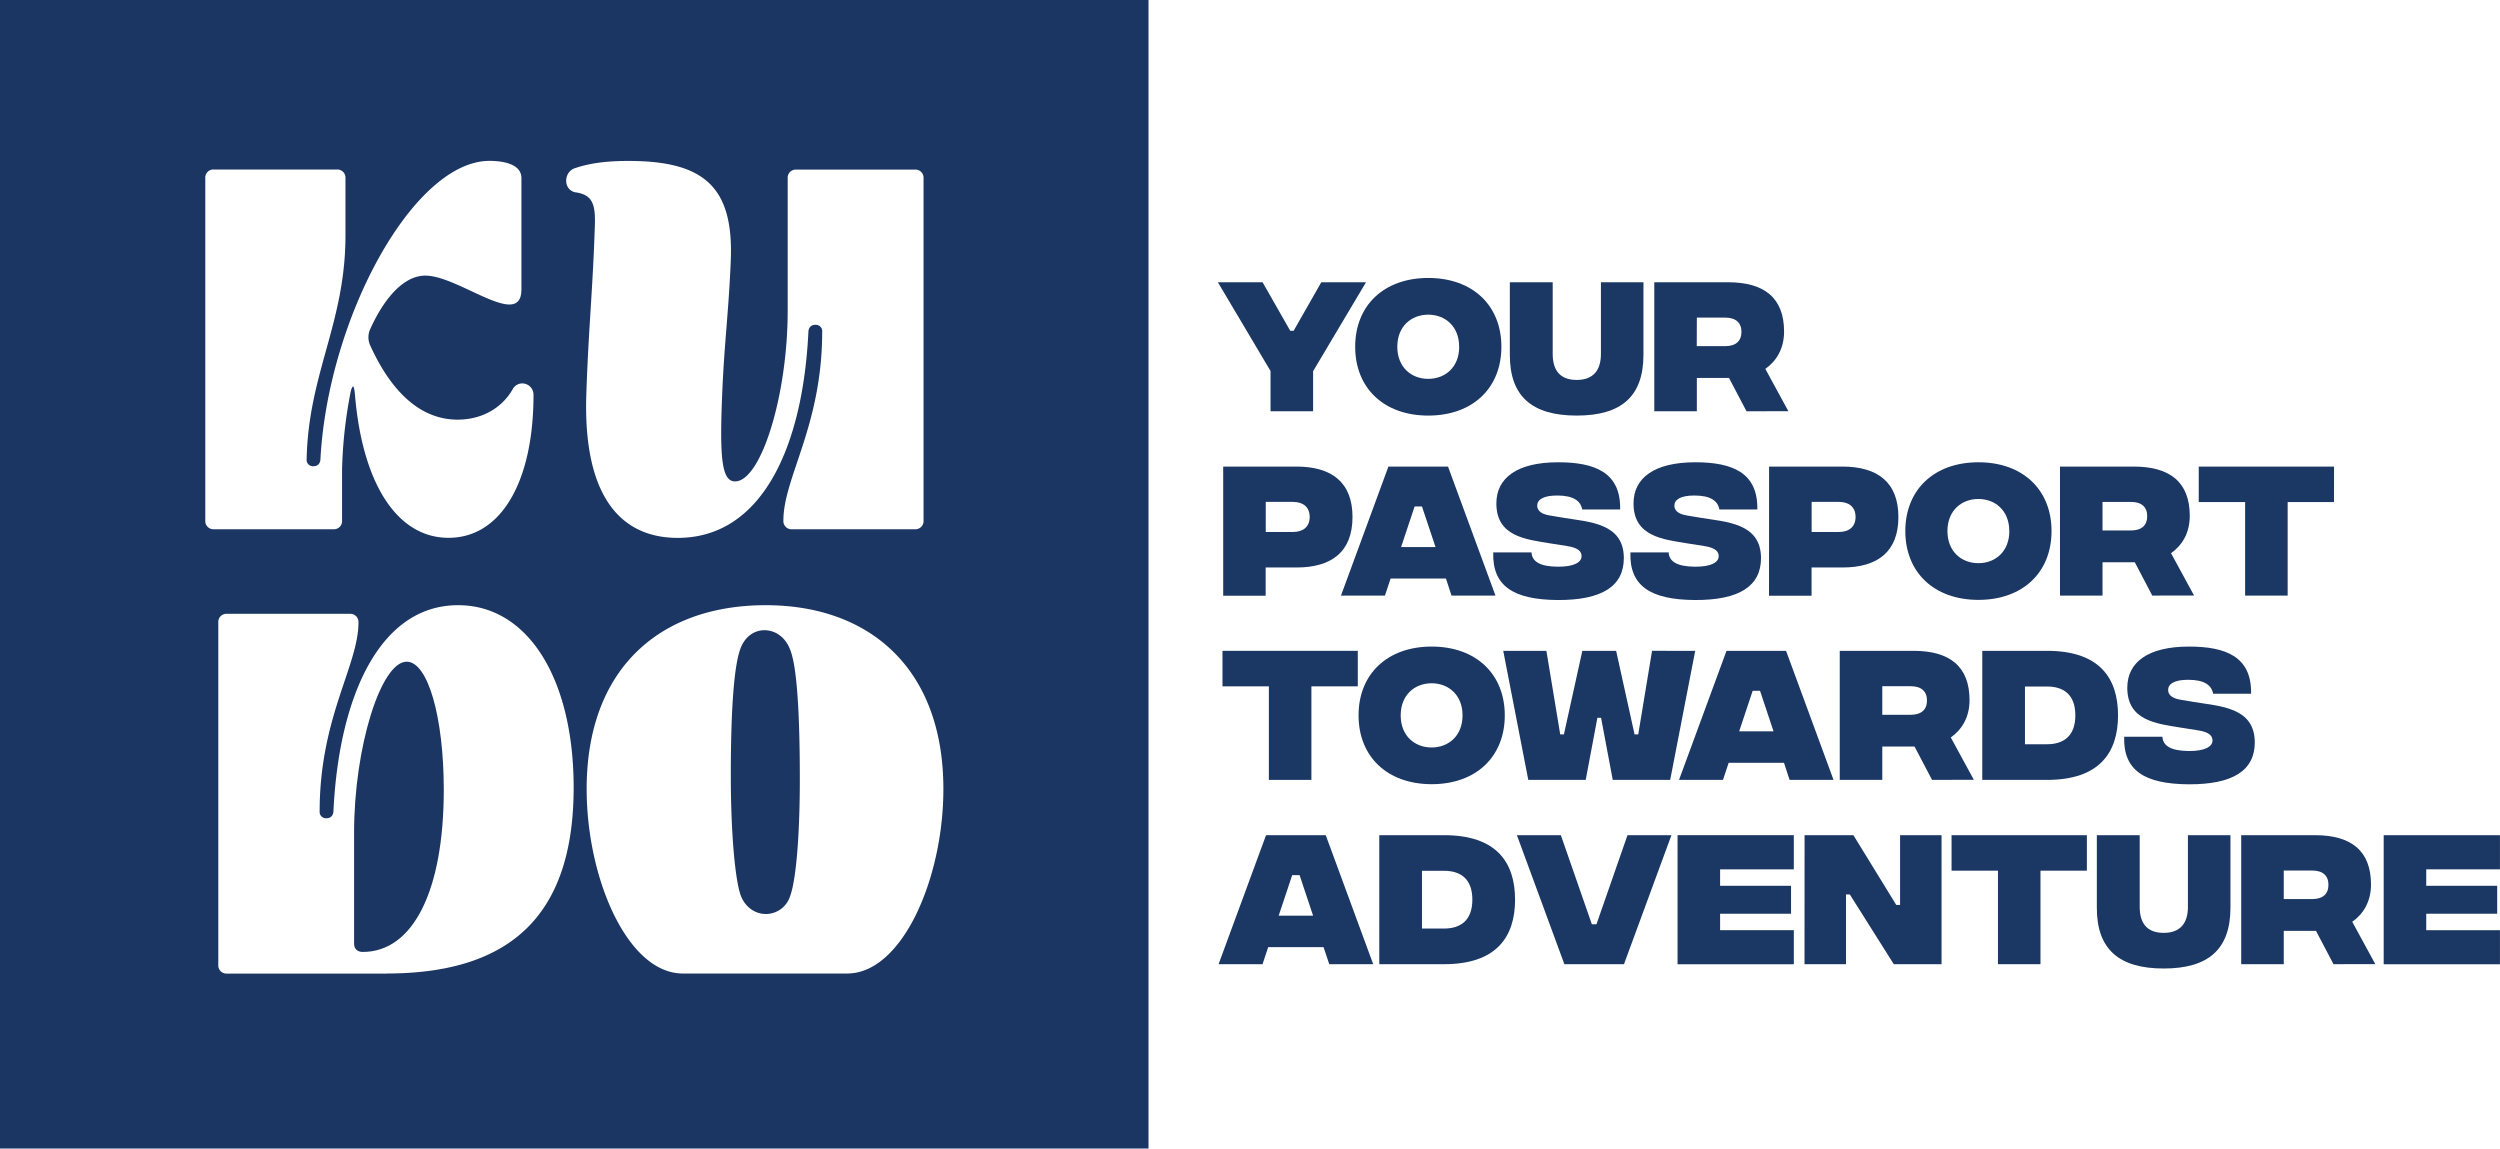 <svg id="Layer_1" data-name="Layer 1" xmlns="http://www.w3.org/2000/svg" viewBox="0 0 1535.99 705.64"><defs><style>.cls-1{fill:#1b3764;}.cls-2{fill:#1c3664;}</style></defs><path class="cls-1" d="M1925.23,1693.19v24.62h-26.14v-24.72l-32.36-54.54h27.46l17,29.82h2.08l17-29.82h27.46Z" transform="translate(-1118.47 -1465.13)"/><path class="cls-1" d="M1951.09,1678.18c0-25.38,17.64-42.27,44.91-42.27s44.92,16.89,44.92,42.27-17.65,42.28-44.92,42.28S1951.09,1703.57,1951.09,1678.18Zm63.88,0c0-12.55-8.59-19.72-19-19.72s-19,7.17-19,19.72,8.58,19.72,19,19.72S2015,1690.73,2015,1678.18Z" transform="translate(-1118.47 -1465.13)"/><path class="cls-1" d="M2046.11,1683.28v-44.73h26.33v44.07c0,9.81,4.34,15.94,14.72,15.94s14.91-6.13,14.91-15.94v-44.07h26.13v44.54c0,25.76-13.77,37.37-41,37.37S2046.11,1708.85,2046.11,1683.28Z" transform="translate(-1118.47 -1465.13)"/><path class="cls-1" d="M2191.52,1717.81l-10.76-20.47H2161v20.47h-26.14v-79.26h45.39c22,0,34.35,9.44,34.35,30.29,0,10.66-4.82,18.21-11.52,22.93l14.16,26Zm-30.57-40h17.46c6.6,0,10-3.2,10-8.77s-3.4-8.78-10-8.78H2161Z" transform="translate(-1118.47 -1465.13)"/><path class="cls-1" d="M1870,1751.79h45c21.61,0,34.44,9.62,34.44,31s-12.83,31-34.35,31h-19v17.36H1870Zm42.75,40.19c6.32,0,10.38-3.11,10.38-9.24s-4.06-9.25-10.29-9.25h-16.7V1792Z" transform="translate(-1118.47 -1465.13)"/><path class="cls-1" d="M2006.85,1820.58h-34l-3.49,10.47h-27l29.15-79.26h36.61l29.16,79.26h-27Zm-6.41-19.35-8.31-24.91h-4.53l-8.3,24.91Z" transform="translate(-1118.47 -1465.13)"/><path class="cls-1" d="M2035.92,1804.53h23.5c.28,5.38,4.81,8.69,16.13,8.78,10,.09,14.63-2.74,14.63-6.42,0-2.54-1.42-5.19-9.16-6.32l-10.19-1.6c-15-2.46-33-4.25-33-24.54,0-15.66,12.73-25.28,37.93-25.28,22.74,0,38.59,6.32,38.12,29h-23.31c-.94-5.28-5.37-8.58-15.38-8.58-8.68,0-12.26,2.64-12.26,6.22,0,2.27,1.41,5,7.45,6l8.4,1.41c15.76,2.65,37.37,3.12,37.37,24.82,0,17.27-13.4,25.86-40.58,25.76C2048.19,1833.6,2035.26,1825.11,2035.92,1804.53Z" transform="translate(-1118.47 -1465.13)"/><path class="cls-1" d="M2120.19,1804.53h23.49c.28,5.38,4.81,8.69,16.14,8.78,10,.09,14.62-2.74,14.62-6.42,0-2.54-1.41-5.19-9.15-6.32l-10.19-1.6c-15-2.46-33-4.25-33-24.54,0-15.66,12.74-25.28,37.93-25.28,22.75,0,38.6,6.32,38.13,29h-23.31c-.94-5.28-5.38-8.58-15.38-8.58-8.68,0-12.27,2.64-12.27,6.22,0,2.27,1.42,5,7.46,6l8.39,1.41c15.76,2.65,37.37,3.12,37.37,24.82,0,17.27-13.4,25.86-40.57,25.76C2132.45,1833.6,2119.52,1825.11,2120.19,1804.53Z" transform="translate(-1118.47 -1465.13)"/><path class="cls-1" d="M2205.39,1751.79h45c21.61,0,34.45,9.62,34.45,31s-12.84,31-34.35,31h-19v17.36h-26.14Zm42.75,40.19c6.32,0,10.38-3.11,10.38-9.24s-4.06-9.25-10.29-9.25h-16.7V1792Z" transform="translate(-1118.47 -1465.13)"/><path class="cls-1" d="M2289.09,1791.42c0-25.38,17.65-42.27,44.92-42.27s44.91,16.89,44.91,42.27-17.64,42.27-44.91,42.27S2289.09,1816.8,2289.09,1791.42Zm63.88,0c0-12.55-8.58-19.72-19-19.72s-19,7.17-19,19.72,8.59,19.72,19,19.72S2353,1804,2353,1791.42Z" transform="translate(-1118.47 -1465.13)"/><path class="cls-1" d="M2440.83,1831.05l-10.76-20.48h-19.82v20.48h-26.13v-79.26h45.38c22,0,34.35,9.43,34.35,30.29,0,10.66-4.81,18.21-11.51,22.93l14.15,26Zm-30.58-40h17.46c6.61,0,10-3.21,10-8.77s-3.39-8.78-10-8.78h-17.46Z" transform="translate(-1118.47 -1465.13)"/><path class="cls-1" d="M2552.46,1773.58H2524v57.47h-26.14v-57.47h-28.49v-21.79h83.13Z" transform="translate(-1118.47 -1465.13)"/><path class="cls-1" d="M1952.69,1886.82h-28.5v57.47h-26.13v-57.47h-28.5V1865h83.13Z" transform="translate(-1118.47 -1465.13)"/><path class="cls-1" d="M1953.16,1904.66c0-25.39,17.65-42.28,44.92-42.28s44.92,16.89,44.92,42.28-17.65,42.27-44.92,42.27S1953.16,1930,1953.16,1904.66Zm63.89,0c0-12.56-8.59-19.73-19-19.73s-19,7.17-19,19.73,8.59,19.72,19,19.72S2017.05,1917.21,2017.05,1904.66Z" transform="translate(-1118.47 -1465.13)"/><path class="cls-1" d="M2042.05,1865h26.52l8.49,51.34h2.27l11.32-51.34h20.76l11.32,51.34H2125l8.49-51.34H2160l-15.37,79.27h-35.3l-7.17-38.12h-2.26l-7.17,38.12h-35.29Z" transform="translate(-1118.47 -1465.13)"/><path class="cls-1" d="M2214.55,1933.81h-34l-3.49,10.48h-27l29.16-79.27h36.61l29.16,79.27h-27Zm-6.42-19.34-8.3-24.91h-4.53l-8.3,24.91Z" transform="translate(-1118.47 -1465.13)"/><path class="cls-1" d="M2305.51,1944.29l-10.75-20.48h-19.82v20.48H2248.8V1865h45.39c22,0,34.35,9.44,34.35,30.29,0,10.67-4.82,18.21-11.51,22.93l14.15,26Zm-30.57-40h17.46c6.6,0,10-3.21,10-8.78s-3.4-8.77-10-8.77h-17.46Z" transform="translate(-1118.47 -1465.13)"/><path class="cls-1" d="M2419.78,1904.66c0,22.74-11.32,39.63-43.59,39.63h-39.82V1865h39.82C2408.46,1865,2419.78,1881.82,2419.78,1904.66Zm-26.23,0c0-12.74-7.17-17.74-17.36-17.74H2362.6v35.47h13.59C2386.38,1922.39,2393.55,1917.3,2393.55,1904.66Z" transform="translate(-1118.47 -1465.13)"/><path class="cls-1" d="M2423.56,1917.77h23.5c.28,5.38,4.81,8.68,16.13,8.78,10,.09,14.63-2.74,14.63-6.42,0-2.55-1.42-5.19-9.15-6.32l-10.2-1.61c-15-2.45-33-4.24-33-24.53,0-15.66,12.74-25.29,37.93-25.29,22.74,0,38.59,6.32,38.12,29h-23.3c-.95-5.28-5.38-8.59-15.39-8.59-8.68,0-12.26,2.65-12.26,6.23,0,2.27,1.41,5,7.45,6l8.4,1.41c15.76,2.64,37.37,3.11,37.37,24.82,0,17.27-13.4,25.85-40.58,25.76C2435.83,1946.83,2422.9,1938.34,2423.56,1917.77Z" transform="translate(-1118.47 -1465.13)"/><path class="cls-1" d="M1931.65,2047.05h-34l-3.49,10.47h-27l29.16-79.26H1933l29.16,79.26h-27Zm-6.42-19.34-8.3-24.92h-4.53l-8.31,24.92Z" transform="translate(-1118.47 -1465.13)"/><path class="cls-1" d="M2049.32,2017.89c0,22.74-11.33,39.63-43.6,39.63H1965.9v-79.26h39.82C2038,1978.26,2049.32,1995.06,2049.32,2017.89Zm-26.24,0c0-12.74-7.17-17.74-17.36-17.74h-13.59v35.48h13.59C2015.91,2035.63,2023.08,2030.54,2023.08,2017.89Z" transform="translate(-1118.47 -1465.13)"/><path class="cls-1" d="M2050.45,1978.26h27L2096.5,2033h2.83l19.06-54.73h27l-29.16,79.26h-36.61Z" transform="translate(-1118.47 -1465.13)"/><path class="cls-1" d="M2149.15,1978.26h71.43v21h-45.29v10.1h43.59v17.17h-43.59v10.1h45.29v20.94h-71.43Z" transform="translate(-1118.47 -1465.13)"/><path class="cls-1" d="M2227.19,1978.26h30l26.32,42.84h2.36v-42.84h25.48v79.26H2282l-27-42.84h-2.36v42.84h-25.48Z" transform="translate(-1118.47 -1465.13)"/><path class="cls-1" d="M2400.63,2000.06h-28.5v57.46H2346v-57.46h-28.5v-21.8h83.14Z" transform="translate(-1118.47 -1465.13)"/><path class="cls-1" d="M2406.76,2023v-44.73h26.33v44.07c0,9.81,4.34,15.94,14.72,15.94s14.91-6.13,14.91-15.94v-44.07h26.13v44.54c0,25.76-13.77,37.37-41,37.37S2406.76,2048.56,2406.76,2023Z" transform="translate(-1118.47 -1465.13)"/><path class="cls-1" d="M2552.17,2057.52l-10.76-20.47H2521.6v20.47h-26.14v-79.26h45.39c22,0,34.35,9.44,34.35,30.29,0,10.66-4.82,18.21-11.52,22.93l14.16,26Zm-30.57-40h17.46c6.6,0,10-3.2,10-8.77s-3.4-8.78-10-8.78H2521.6Z" transform="translate(-1118.47 -1465.13)"/><path class="cls-1" d="M2583,1978.26h71.43v21h-45.29v10.1h43.59v17.17h-43.59v10.1h45.29v20.94H2583Z" transform="translate(-1118.47 -1465.13)"/><path class="cls-2" d="M1588.15,1852.33c-5.83,0-11.66,3.44-14.58,10.86-3.71,9.28-6.09,33.66-6.09,78.17,0,35.77,2.65,64.39,6.09,73.93,2.92,7.68,9.28,11.39,15.37,11.39a15.59,15.59,0,0,0,14.84-10.6c3.71-9.54,6.1-36.83,6.1-72.33,0-44-2.12-68.9-5.57-78.44C1601.4,1856.57,1594.77,1852.33,1588.15,1852.33Z" transform="translate(-1118.47 -1465.13)"/><path class="cls-2" d="M1368.35,1871.67c-15.9,0-32.33,52.73-32.33,104.93V2045c0,3.18,2.12,5,5.3,5,31,0,49.81-37.63,49.81-99.63C1391.13,1905.59,1381.33,1871.67,1368.35,1871.67Z" transform="translate(-1118.47 -1465.13)"/><path class="cls-2" d="M1118.47,1465.13v705.65h705.64V1465.13ZM1244.6,1785V1574.57a5,5,0,0,1,5.3-5.3h75.52a5,5,0,0,1,5.3,5.3v35.24c0,53.79-22.79,84.8-23.85,137.53a3.9,3.9,0,0,0,4.24,4.24c2.65,0,4.24-1.86,4.24-4.51,4.77-86.91,57.23-183.1,103.87-183.1,6.89,0,19.61,1.33,19.61,10.6v68.37c0,6.89-2.92,9.27-7.42,9.27-12.19,0-36.57-17.75-51.67-17.75-12.72,0-24.91,13-33.92,33.12a12,12,0,0,0,0,9.54c13.52,29.94,31.8,45.84,53.79,45.84,14.31,0,27-6.63,33.92-18.81a6.65,6.65,0,0,1,5.83-3.45,6.91,6.91,0,0,1,6.89,7.16c0,52.72-19.61,87.7-52.2,87.7-31.8,0-53-33.65-57.5-88-.27-3.18-.8-5-1.06-5-.53,0-1.33,1.59-1.86,4.76a279.72,279.72,0,0,0-5,46.11V1785a5,5,0,0,1-5.3,5.3h-73.4A5,5,0,0,1,1244.6,1785Zm111.29,278.29h-98a5,5,0,0,1-5.3-5.3V1847.56a5,5,0,0,1,5.3-5.3h75.52a5,5,0,0,1,5.3,5.3c0,26.5-23.85,58.29-23.85,116.06a3.9,3.9,0,0,0,4.24,4.24c2.65,0,4.24-1.86,4.24-4.51,3.44-70.75,28.62-126.39,76.58-126.39,43.19,0,71,45.58,71,112.08C1470.89,2026.15,1433.53,2063.25,1355.89,2063.25Zm116.43-479.93c-8-1.33-7.68-12.46-.79-14.84,9.27-3.18,19.61-4.51,33.12-4.51,46.37,0,64.65,15.9,62.8,61.21-1.33,32.33-4,50.35-5.3,82.68-1.59,38.68-.26,53,7.95,53,15.9,0,32.32-52.73,32.32-104.93v-81.35a5,5,0,0,1,5.3-5.3h72.87a5,5,0,0,1,5.3,5.3V1785a5,5,0,0,1-5.3,5.3h-75.51a5,5,0,0,1-5.3-5.3c0-26.5,23.84-58.29,23.84-116.06a3.9,3.9,0,0,0-4.24-4.24c-2.65,0-4.24,1.86-4.24,4.51-3.44,70.75-28.61,126.39-80.28,126.39-35.77,0-58-26.5-56.18-87.44,1.33-41.07,4-64.39,5.3-105.46C1484.25,1590.47,1482.39,1584.91,1472.32,1583.32ZM1639,2063.25h-101c-33.92,0-59.09-58.3-59.09-113.41,0-73.4,44.51-112.88,110-112.88,64.39,0,109.17,39.48,109.17,112.88C1698.11,2005,1672.67,2063.25,1639,2063.25Z" transform="translate(-1118.47 -1465.13)"/></svg>
